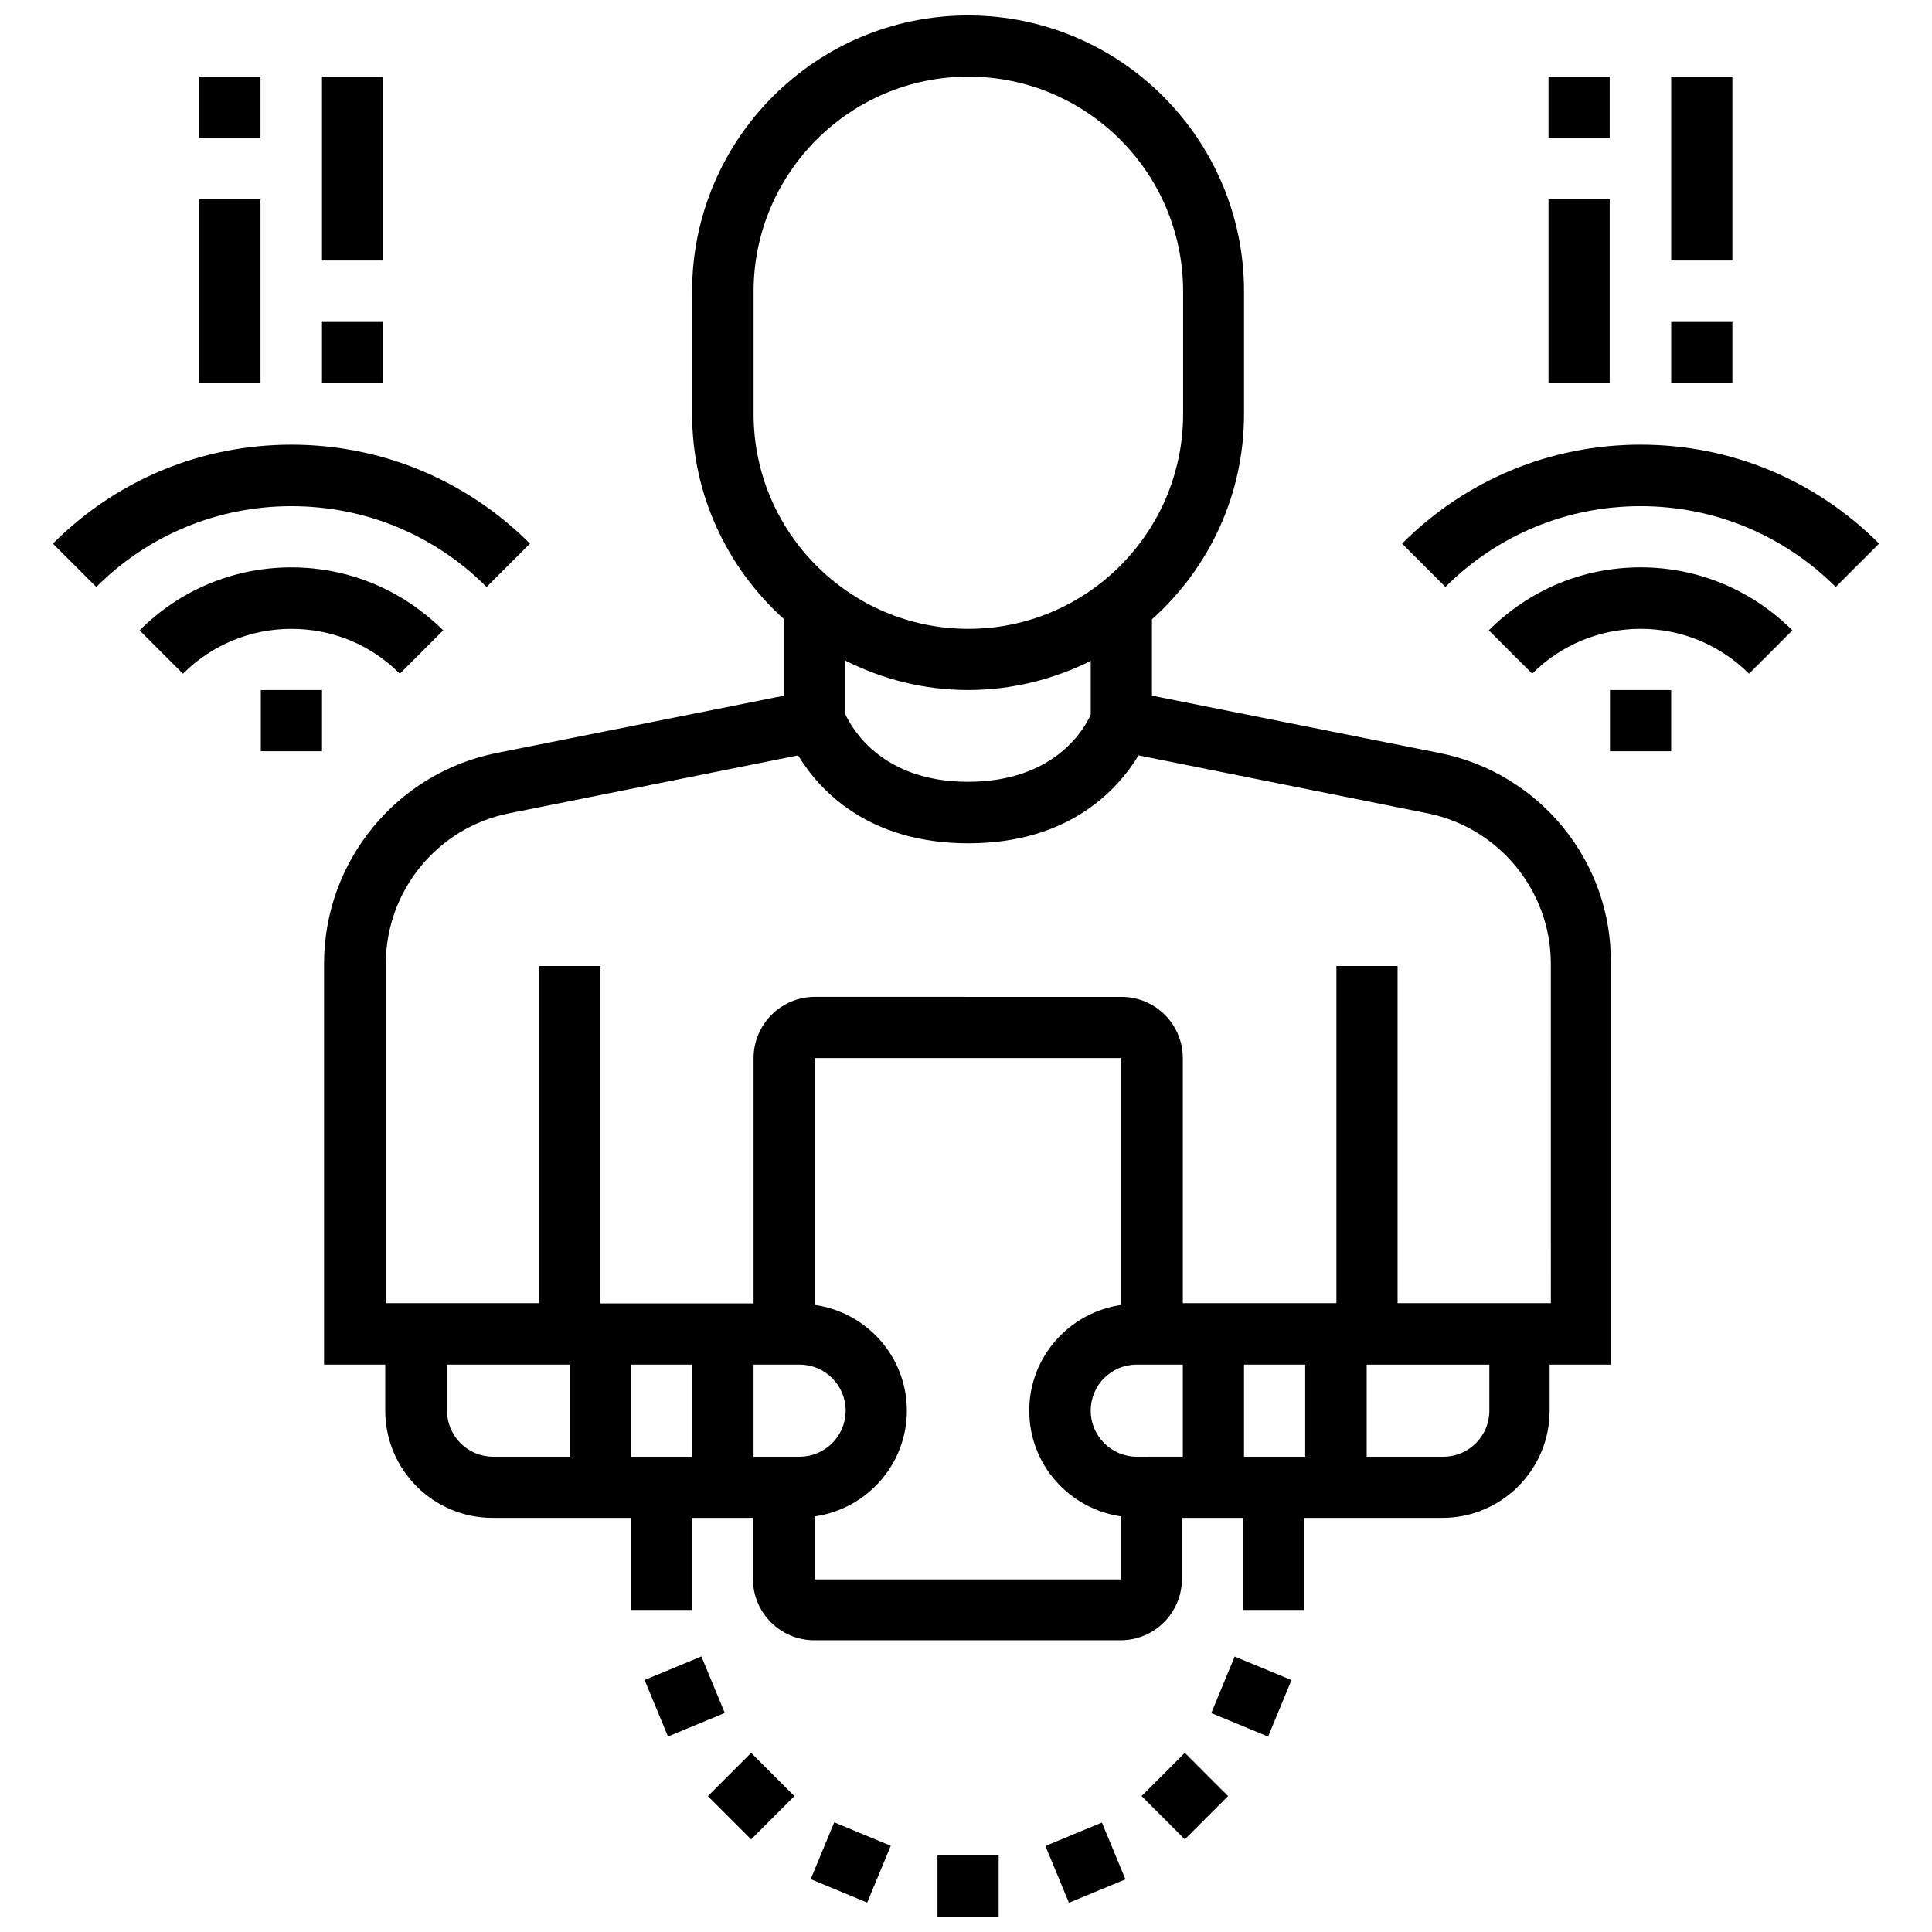 <?xml version="1.0" encoding="UTF-8"?>
<!-- Uploaded to: SVG Repo, www.svgrepo.com, Generator: SVG Repo Mixer Tools -->
<svg width="800px" height="800px" version="1.1" viewBox="144 144 512 512" xmlns="http://www.w3.org/2000/svg">
 <defs>
  <clipPath id="b">
   <path d="m229 148.09h342v430.91h-342z"/>
  </clipPath>
  <clipPath id="a">
   <path d="m392 635h17v16.902h-17z"/>
  </clipPath>
 </defs>
 <g clip-path="url(#b)">
  <path d="m525.48 343.55-76.203-15.191v-20.23c14.957-13.383 24.402-32.746 24.402-54.395v-32.512c0-40.305-32.746-73.133-73.129-73.133-40.383 0-73.133 32.828-73.133 73.133v32.512c0 21.57 9.445 40.934 24.402 54.395v20.23l-76.203 15.191c-26.527 5.273-45.738 28.734-45.738 55.812v106.27h16.215v12.203c0 15.664 12.754 28.418 28.418 28.418h36.605v24.402h16.215v-24.402h16.215v16.215c0 8.973 7.32 16.215 16.215 16.215h81.238c8.973 0 16.215-7.32 16.215-16.215v-16.215h16.215v24.402h16.215v-24.402h36.605c15.664 0 28.418-12.754 28.418-28.418v-12.203h16.215v-106.27c0.332-27.078-18.875-50.535-45.402-55.812zm-181.77-89.82v-32.508c0-31.332 25.504-56.914 56.914-56.914s56.914 25.504 56.914 56.914v32.512c0 31.332-25.504 56.914-56.914 56.914s-56.914-25.586-56.914-56.918zm56.836 73.133c11.652 0 22.672-2.832 32.512-7.715v14.25c-1.73 3.856-9.684 17.789-32.512 17.789-22.672 0-30.621-13.855-32.512-17.871v-14.25c9.84 4.965 20.859 7.797 32.512 7.797zm-138.08 190.98v-12.203h32.512v24.402h-20.309c-6.769 0-12.203-5.508-12.203-12.199zm93.441 12.199h-12.203v-24.402h12.203c6.691 0 12.203 5.434 12.203 12.203s-5.512 12.199-12.203 12.199zm-28.496 0h-16.215v-24.402h16.215zm32.512 32.512v-16.688c13.777-1.969 24.402-13.777 24.402-28.023 0-14.328-10.629-26.055-24.402-28.023v-65.418h81.238v65.418c-13.777 1.969-24.402 13.777-24.402 28.023 0 14.328 10.629 26.055 24.402 28.023v16.688zm85.332-32.512c-6.691 0-12.203-5.434-12.203-12.203 0-6.769 5.434-12.203 12.203-12.203h12.203v24.402zm28.418 0v-24.402h16.215v24.402zm65.023-12.199c0 6.691-5.434 12.203-12.203 12.203h-20.309v-24.402h32.512zm16.297-28.496h-40.621v-89.348h-16.215v89.348h-40.699v-64.945c0-8.973-7.32-16.215-16.215-16.215l-81.32-0.004c-8.973 0-16.215 7.32-16.215 16.215v65.023h-40.621v-89.422h-16.215v89.348h-40.621v-89.98c0-19.285 13.699-36.055 32.668-39.832l76.594-15.352c5.352 8.816 18.105 23.301 45.105 23.301s39.754-14.484 45.105-23.301l76.594 15.352c18.895 3.777 32.668 20.547 32.668 39.832z"/>
 </g>
 <path d="m578.77 261.84c-23.852 0-46.289 9.289-63.211 26.215l11.492 11.492c13.777-13.777 32.195-21.41 51.719-21.41 19.523 0 37.863 7.637 51.719 21.41l11.492-11.492c-16.926-16.926-39.359-26.215-63.211-26.215z"/>
 <path d="m538.55 311.04 11.492 11.492c7.637-7.637 17.871-11.887 28.734-11.887 10.863 0 21.02 4.25 28.734 11.887l11.492-11.492c-10.785-10.707-25.031-16.688-40.227-16.688-15.195 0-29.441 5.906-40.227 16.688z"/>
 <path d="m570.66 326.87h16.215v16.215h-16.215z"/>
 <path d="m554.37 164.31h16.215v16.215h-16.215z"/>
 <path d="m554.37 196.82h16.215v48.727h-16.215z"/>
 <path d="m586.88 229.33h16.215v16.215h-16.215z"/>
 <path d="m586.88 164.31h16.215v48.727h-16.215z"/>
 <g clip-path="url(#a)">
  <path d="m392.44 635.69h16.215v16.215h-16.215z"/>
 </g>
 <path d="m421.04 633.2 14.98-6.203 6.234 15.055-14.98 6.203z"/>
 <path d="m446.52 619.98 11.465-11.465 11.465 11.465-11.465 11.465z"/>
 <path d="m465 597.98 6.203-14.98 15.055 6.234-6.203 14.98z"/>
 <path d="m314.82 589.21 15.055-6.234 6.203 14.98-15.055 6.234z"/>
 <path d="m331.59 619.99 11.465-11.465 11.465 11.465-11.465 11.465z"/>
 <path d="m358.84 642 6.238-15.055 14.98 6.207-6.238 15.055z"/>
 <path d="m272.95 299.55 11.492-11.492c-16.848-16.848-39.359-26.215-63.211-26.215-23.852 0-46.289 9.289-63.211 26.215l11.492 11.492c13.777-13.777 32.195-21.41 51.719-21.41 19.52 0 37.863 7.555 51.719 21.41z"/>
 <path d="m249.96 322.54 11.492-11.492c-10.785-10.707-25.031-16.688-40.227-16.688-15.191 0-29.441 5.902-40.227 16.688l11.492 11.492c7.637-7.637 17.871-11.887 28.734-11.887 10.867 0 21.02 4.172 28.734 11.887z"/>
 <path d="m213.12 326.87h16.215v16.215h-16.215z"/>
 <path d="m196.82 164.31h16.215v16.215h-16.215z"/>
 <path d="m196.82 196.82h16.215v48.727h-16.215z"/>
 <path d="m229.33 229.33h16.215v16.215h-16.215z"/>
 <path d="m229.33 164.31h16.215v48.727h-16.215z"/>
</svg>